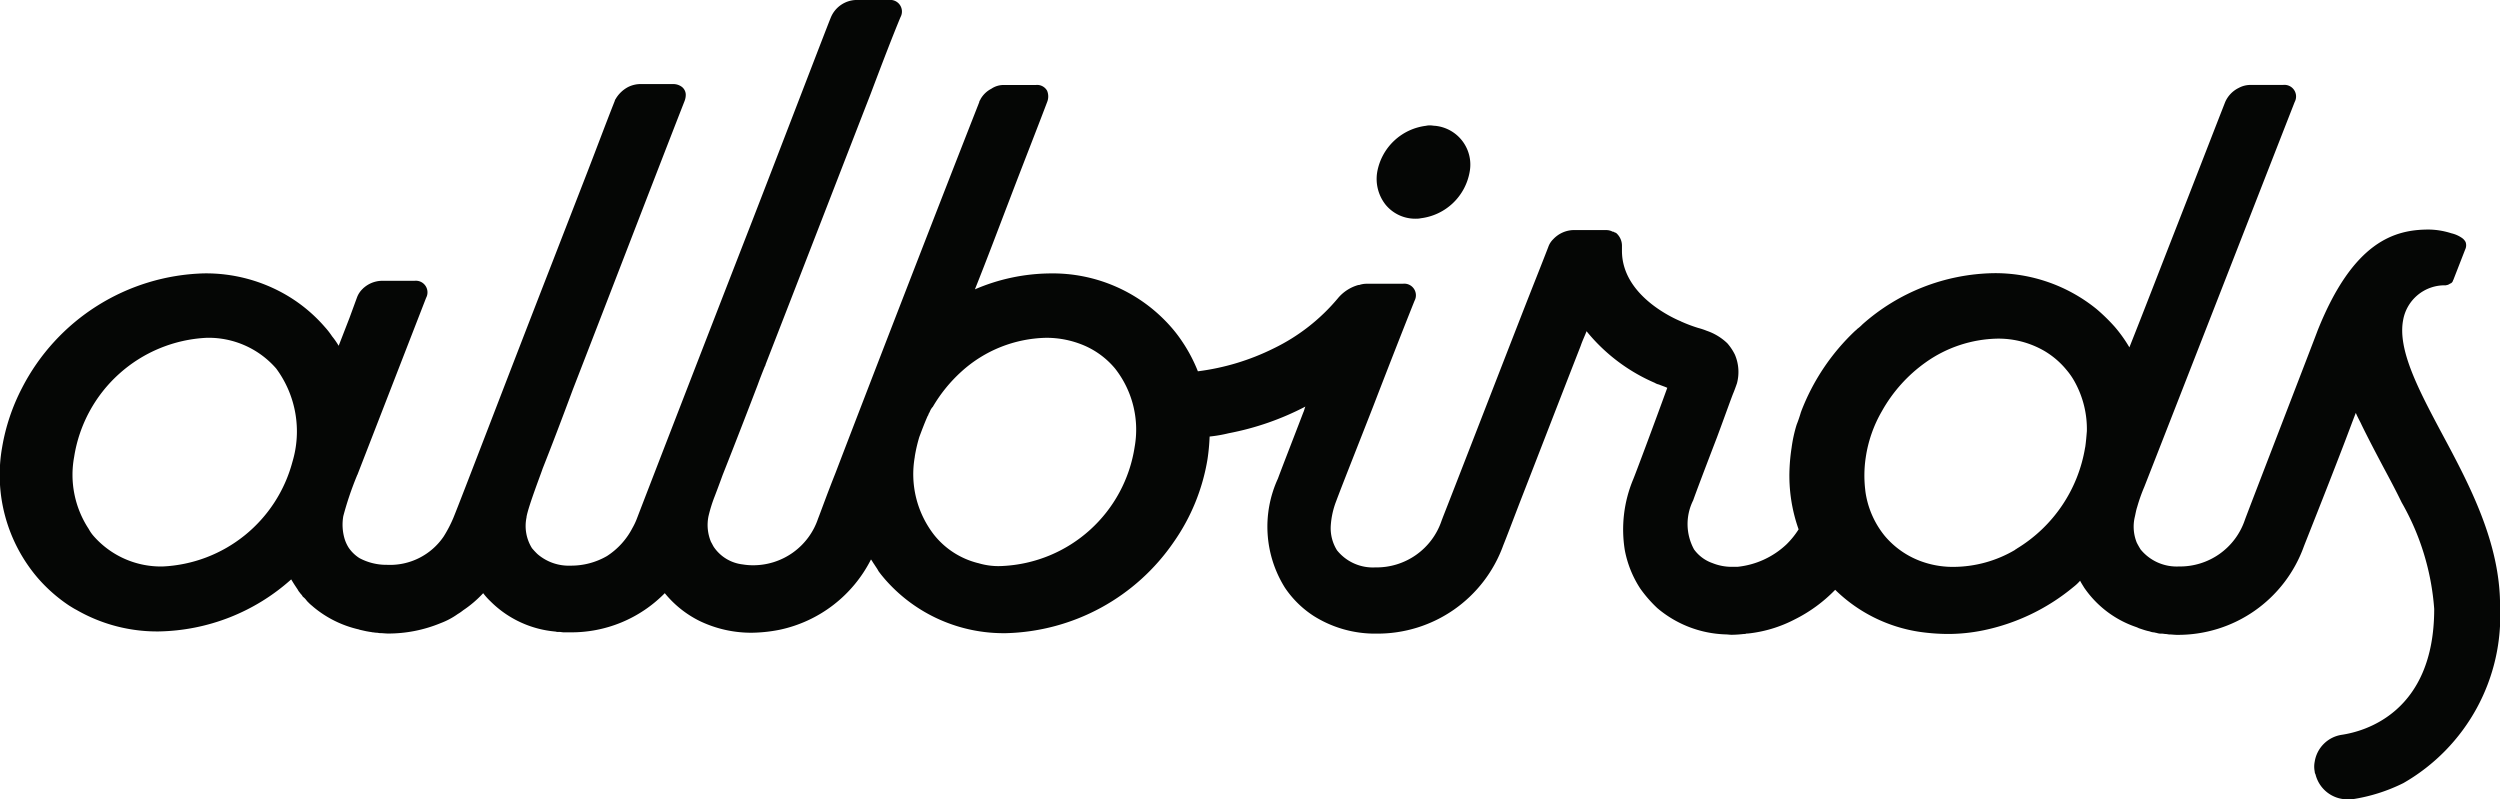 <svg id="Group_758" data-name="Group 758" xmlns="http://www.w3.org/2000/svg" xmlns:xlink="http://www.w3.org/1999/xlink" width="109.892" height="35.135" viewBox="0 0 109.892 35.135">
  <defs>
    <clipPath id="clip-path">
      <rect id="Rectangle_327" data-name="Rectangle 327" width="109.892" height="35.135" fill="none"/>
    </clipPath>
  </defs>
  <g id="Group_726" data-name="Group 726" clip-path="url(#clip-path)">
    <path id="Path_2743" data-name="Path 2743" d="M62.252,9.612a.757.757,0,0,0,.2-.018A2.486,2.486,0,0,0,64.6,7.562a1.714,1.714,0,0,0-1.52-2.032c-.055,0-.147-.018-.2-.018a.75.75,0,0,0-.2.018,2.486,2.486,0,0,0-2.142,2.032A1.829,1.829,0,0,0,60.9,8.99a1.681,1.681,0,0,0,1.355.623m47.64,17.009c0-2.783-1.355-5.328-2.563-7.58-1.025-1.922-1.941-3.662-1.7-4.962a1.85,1.85,0,0,1,1.867-1.538c.037,0,.055-.018.092-.018.055-.018.092-.055.147-.073a.212.212,0,0,0,.092-.128c0-.018.018-.018.018-.037l.513-1.318a.422.422,0,0,0,.018-.33.5.5,0,0,0-.165-.183,1.354,1.354,0,0,0-.458-.2,3.39,3.39,0,0,0-.989-.165c-1.483,0-3.314.494-4.889,4.431-.055.165-3.112,8.074-3.2,8.331A3.007,3.007,0,0,1,95.776,24.9a2.047,2.047,0,0,1-1.684-.751c-.055-.092-.11-.183-.165-.293a1.87,1.87,0,0,1-.092-1.117c.036-.146.055-.293.11-.458a7.366,7.366,0,0,1,.311-.879c1.172-2.984,5.328-13.64,6.61-16.917a.511.511,0,0,0-.513-.751H98.888a1.087,1.087,0,0,0-.476.128,1.247,1.247,0,0,0-.6.623c-.567,1.446-1.373,3.534-2.234,5.731-.659,1.685-1.336,3.442-1.977,5.053a6.141,6.141,0,0,0-.641-.9,8.114,8.114,0,0,0-.806-.787,7.07,7.07,0,0,0-4.522-1.574,8.9,8.9,0,0,0-5.767,2.252,1.648,1.648,0,0,1-.183.165c-.055.037-.073.073-.128.11a9.57,9.57,0,0,0-2.38,3.552c0,.018-.018.037-.018.055-.055.183-.11.348-.183.531a6.176,6.176,0,0,0-.22,1.007,8.359,8.359,0,0,0-.092.952,7.044,7.044,0,0,0,.4,2.636,3.647,3.647,0,0,1-.531.659,3.688,3.688,0,0,1-2.16.989h-.22a2.278,2.278,0,0,1-.879-.165,1.684,1.684,0,0,1-.806-.6,2.323,2.323,0,0,1-.037-2.16c.073-.22.586-1.575,1.044-2.765.348-.934.659-1.813.732-1.977.037-.092.092-.238.147-.4a1.934,1.934,0,0,0-.092-1.263,2.323,2.323,0,0,0-.329-.494,2.43,2.43,0,0,0-.9-.549,3.172,3.172,0,0,0-.384-.128,6.307,6.307,0,0,1-.732-.275c-.018,0-.018-.018-.036-.018-.439-.183-2.582-1.19-2.582-3.094v-.238a.739.739,0,0,0-.256-.549c-.018,0-.018-.018-.037-.018h-.018c-.018-.018-.036-.018-.055-.036h-.037c-.018,0-.018-.018-.036-.018a.585.585,0,0,0-.256-.055H69.136a1.265,1.265,0,0,0-.86.4.868.868,0,0,0-.22.348c-.311.806-.7,1.776-1.1,2.8-1.391,3.57-3.058,7.873-3.534,9.081-.018.055-.037.092-.055.147a3.014,3.014,0,0,1-2.911,2.051,2.022,2.022,0,0,1-1.685-.751,1.827,1.827,0,0,1-.275-1.08,3.607,3.607,0,0,1,.238-1.08c.293-.787.952-2.435,1.63-4.174.641-1.666,1.337-3.442,1.813-4.632a.511.511,0,0,0-.513-.751H60.055a1.014,1.014,0,0,0-.311.055h-.037a1.8,1.8,0,0,0-.9.586,8.513,8.513,0,0,1-2.82,2.2,10.4,10.4,0,0,1-3.332,1.007,6.9,6.9,0,0,0-.623-1.208c-.018-.018-.018-.036-.037-.055a5.955,5.955,0,0,0-.513-.677,6.918,6.918,0,0,0-5.328-2.362,8.508,8.508,0,0,0-3.3.7C43.394,11.37,43.907,10,44.4,8.715c.6-1.574,1.172-3.021,1.629-4.229a.658.658,0,0,0,0-.494.5.5,0,0,0-.494-.256H44.108a.954.954,0,0,0-.531.165,1.149,1.149,0,0,0-.476.458c-.018.055-.055.073-.055.128-1.886,4.8-4.888,12.56-6.317,16.295-.4,1.007-.659,1.739-.769,2.014a3.007,3.007,0,0,1-2.893,2.051,2.771,2.771,0,0,1-.421-.037,1.78,1.78,0,0,1-1.245-.732c-.055-.073-.092-.165-.147-.256a1.928,1.928,0,0,1-.11-1.135,6.391,6.391,0,0,1,.275-.879c.183-.476.348-.934.348-.934s.641-1.611,1.538-3.955c.092-.256.2-.531.311-.806.018-.036.036-.055.036-.092,1.392-3.57,3.259-8.4,4.614-11.882.531-1.41.989-2.6,1.318-3.387A.511.511,0,0,0,39.073,0H37.608a1.242,1.242,0,0,0-1.08.751c-.183.439-1.721,4.467-3.46,8.953-2.252,5.786-4.8,12.377-5.072,13.091a2.983,2.983,0,0,1-.2.421,3.219,3.219,0,0,1-1.117,1.227,3.144,3.144,0,0,1-1.593.421,2.1,2.1,0,0,1-1.465-.513,3.306,3.306,0,0,1-.238-.256,1.848,1.848,0,0,1-.238-1.355v-.018c.073-.458.7-2.069.7-2.105.4-1.007.86-2.215,1.337-3.5,1.629-4.193,3.625-9.393,4.907-12.67a.761.761,0,0,0,.055-.293.445.445,0,0,0-.165-.33.622.622,0,0,0-.4-.128H28.106a1.24,1.24,0,0,0-.494.128,1.38,1.38,0,0,0-.531.494c-.018.037-.055.073-.055.11-.385.97-.787,2.051-1.227,3.186-.476,1.227-.989,2.545-1.5,3.863-2.032,5.218-4.028,10.454-4.376,11.3a5.652,5.652,0,0,1-.421.806,2.849,2.849,0,0,1-2.49,1.245,2.51,2.51,0,0,1-1.208-.293,1.627,1.627,0,0,1-.476-.458,1.6,1.6,0,0,1-.183-.4,2.2,2.2,0,0,1-.055-.989,14.087,14.087,0,0,1,.6-1.776.063.063,0,0,1,.018-.036l3.021-7.781a.511.511,0,0,0-.513-.751H16.755a1.241,1.241,0,0,0-.769.311.018.018,0,0,0-.018.018,1,1,0,0,0-.275.4l-.33.9L14.887,15.2a3.437,3.437,0,0,0-.293-.421,3.345,3.345,0,0,0-.311-.4,6.745,6.745,0,0,0-1.666-1.392,7.015,7.015,0,0,0-3.662-.97A9.274,9.274,0,0,0,.972,17.046a8.832,8.832,0,0,0-.879,2.618A6.966,6.966,0,0,0,1.65,25.394a6.832,6.832,0,0,0,1.392,1.227c.092.055.2.128.311.183a7.093,7.093,0,0,0,3.625.952A8.943,8.943,0,0,0,12.8,25.468c.055.092.11.183.183.293l.11.165c0,.018.018.018.018.037.037.055.073.092.11.146a.324.324,0,0,1,.073.092c.018.037.055.055.073.073a.936.936,0,0,1,.128.147l.055.055a1.666,1.666,0,0,0,.183.165l.018.018a4.754,4.754,0,0,0,2.014,1.007c.018,0,.037.018.055.018.073.018.165.036.238.055.037,0,.055.018.11.018.055.018.128.018.2.037.055,0,.11.018.183.018.055,0,.092.018.165.018.11,0,.22.018.348.018a6.026,6.026,0,0,0,2.307-.458,3.256,3.256,0,0,0,.751-.4,1.851,1.851,0,0,0,.238-.165,4.89,4.89,0,0,0,.879-.751,2.824,2.824,0,0,0,.311.348,4.6,4.6,0,0,0,2.838,1.337c.036,0,.073.018.11.018h.092c.055,0,.128.018.183.018h.275a5.745,5.745,0,0,0,4.174-1.721A4.61,4.61,0,0,0,30.761,27.3a5.226,5.226,0,0,0,2.27.513,6.632,6.632,0,0,0,1.227-.128,5.858,5.858,0,0,0,4.028-3.094c.055.073.092.147.146.22.055.092.128.183.183.293.092.128.183.238.293.366a6.919,6.919,0,0,0,5.328,2.362,9.223,9.223,0,0,0,7.36-4.01,8.831,8.831,0,0,0,1.483-3.644,8.946,8.946,0,0,0,.092-.989,6.2,6.2,0,0,0,.842-.146,12.215,12.215,0,0,0,3.369-1.172c-.037.073-.055.183-.092.256-.476,1.245-.9,2.325-1.117,2.911a5.057,5.057,0,0,0,.311,4.8,4.413,4.413,0,0,0,1.245,1.227,5.053,5.053,0,0,0,2.783.787,5.873,5.873,0,0,0,5.566-3.882c.128-.311.384-.989.714-1.849.7-1.794,1.739-4.486,2.691-6.921.073-.22.183-.439.256-.641a7.885,7.885,0,0,0,3,2.27.547.547,0,0,0,.183.073c.128.055.256.092.366.146-.531,1.465-1.392,3.772-1.5,4.028a5.711,5.711,0,0,0-.366,3.112A4.66,4.66,0,0,0,72.1,25.87a5.633,5.633,0,0,0,.751.861,4.867,4.867,0,0,0,2.966,1.154c.11,0,.2.018.311.018a5.159,5.159,0,0,0,.531-.036.231.231,0,0,0,.11-.018h.055a5.771,5.771,0,0,0,2.069-.623,6.529,6.529,0,0,0,1.776-1.3,6.722,6.722,0,0,0,3.717,1.849,9.011,9.011,0,0,0,1.227.092,7.711,7.711,0,0,0,1.593-.165,9.08,9.08,0,0,0,3.936-1.9,2.077,2.077,0,0,0,.293-.275c.055.11.128.22.183.311a4.539,4.539,0,0,0,2.27,1.721.927.927,0,0,1,.128.055l.165.055c.055.018.11.036.183.055.055.018.092.018.147.037a.54.54,0,0,0,.183.037c.055.018.092.018.147.036a.562.562,0,0,0,.183.018c.055,0,.128.018.183.018s.092.018.147.018c.11,0,.22.018.348.018a5.873,5.873,0,0,0,5.566-3.881c.055-.147.97-2.435,1.7-4.339.22-.567.421-1.117.586-1.538.073.183.183.366.256.531.293.6.623,1.227.952,1.849.275.513.549,1.025.806,1.556A11.005,11.005,0,0,1,107,26.768c0,4.577-3.094,5.383-4.046,5.529a1.418,1.418,0,0,0-1.208,1.19,1.083,1.083,0,0,0,0,.421.264.264,0,0,0,.036.128,1.442,1.442,0,0,0,1.373,1.1h.22a7.594,7.594,0,0,0,2.27-.714,8.476,8.476,0,0,0,4.248-7.8M91.656,19.664a6.413,6.413,0,0,1-3,4.449.255.255,0,0,1-.055.036.018.018,0,0,0-.018.018,5.37,5.37,0,0,1-2.691.751,4.06,4.06,0,0,1-1.263-.183,3.791,3.791,0,0,1-1.776-1.172,3.947,3.947,0,0,1-.861-2V21.55a5.353,5.353,0,0,1,.018-1.428,5.7,5.7,0,0,1,.714-2.051,6.545,6.545,0,0,1,1.922-2.142,5.636,5.636,0,0,1,3.149-1.044,4.026,4.026,0,0,1,2.051.531,3.659,3.659,0,0,1,.989.842,3.064,3.064,0,0,1,.366.531,4.294,4.294,0,0,1,.531,2.16c-.018.22-.036.458-.073.714m-48.665,5.09a3.579,3.579,0,0,1-1.923-1.227,4.347,4.347,0,0,1-.86-3.442v-.018a6.7,6.7,0,0,1,.2-.861c.11-.293.22-.586.348-.879.018-.055.055-.073.055-.128.055-.073.073-.165.128-.238A.254.254,0,0,1,41,17.888a6.544,6.544,0,0,1,1.263-1.556,5.709,5.709,0,0,1,3.717-1.483,4.223,4.223,0,0,1,1.7.348A3.639,3.639,0,0,1,49.015,16.2a4.346,4.346,0,0,1,.861,3.442,6.173,6.173,0,0,1-5.786,5.236,3.072,3.072,0,0,1-1.1-.128M7.161,24.9A3.933,3.933,0,0,1,4.1,23.545a1.667,1.667,0,0,1-.2-.293,4.329,4.329,0,0,1-.641-3.167,6.2,6.2,0,0,1,5.822-5.236A3.933,3.933,0,0,1,12.141,16.2a4.652,4.652,0,0,1,.714,4.1,6.2,6.2,0,0,1-5.694,4.6" transform="translate(0)" fill="#050605"/>
  </g>
</svg>
